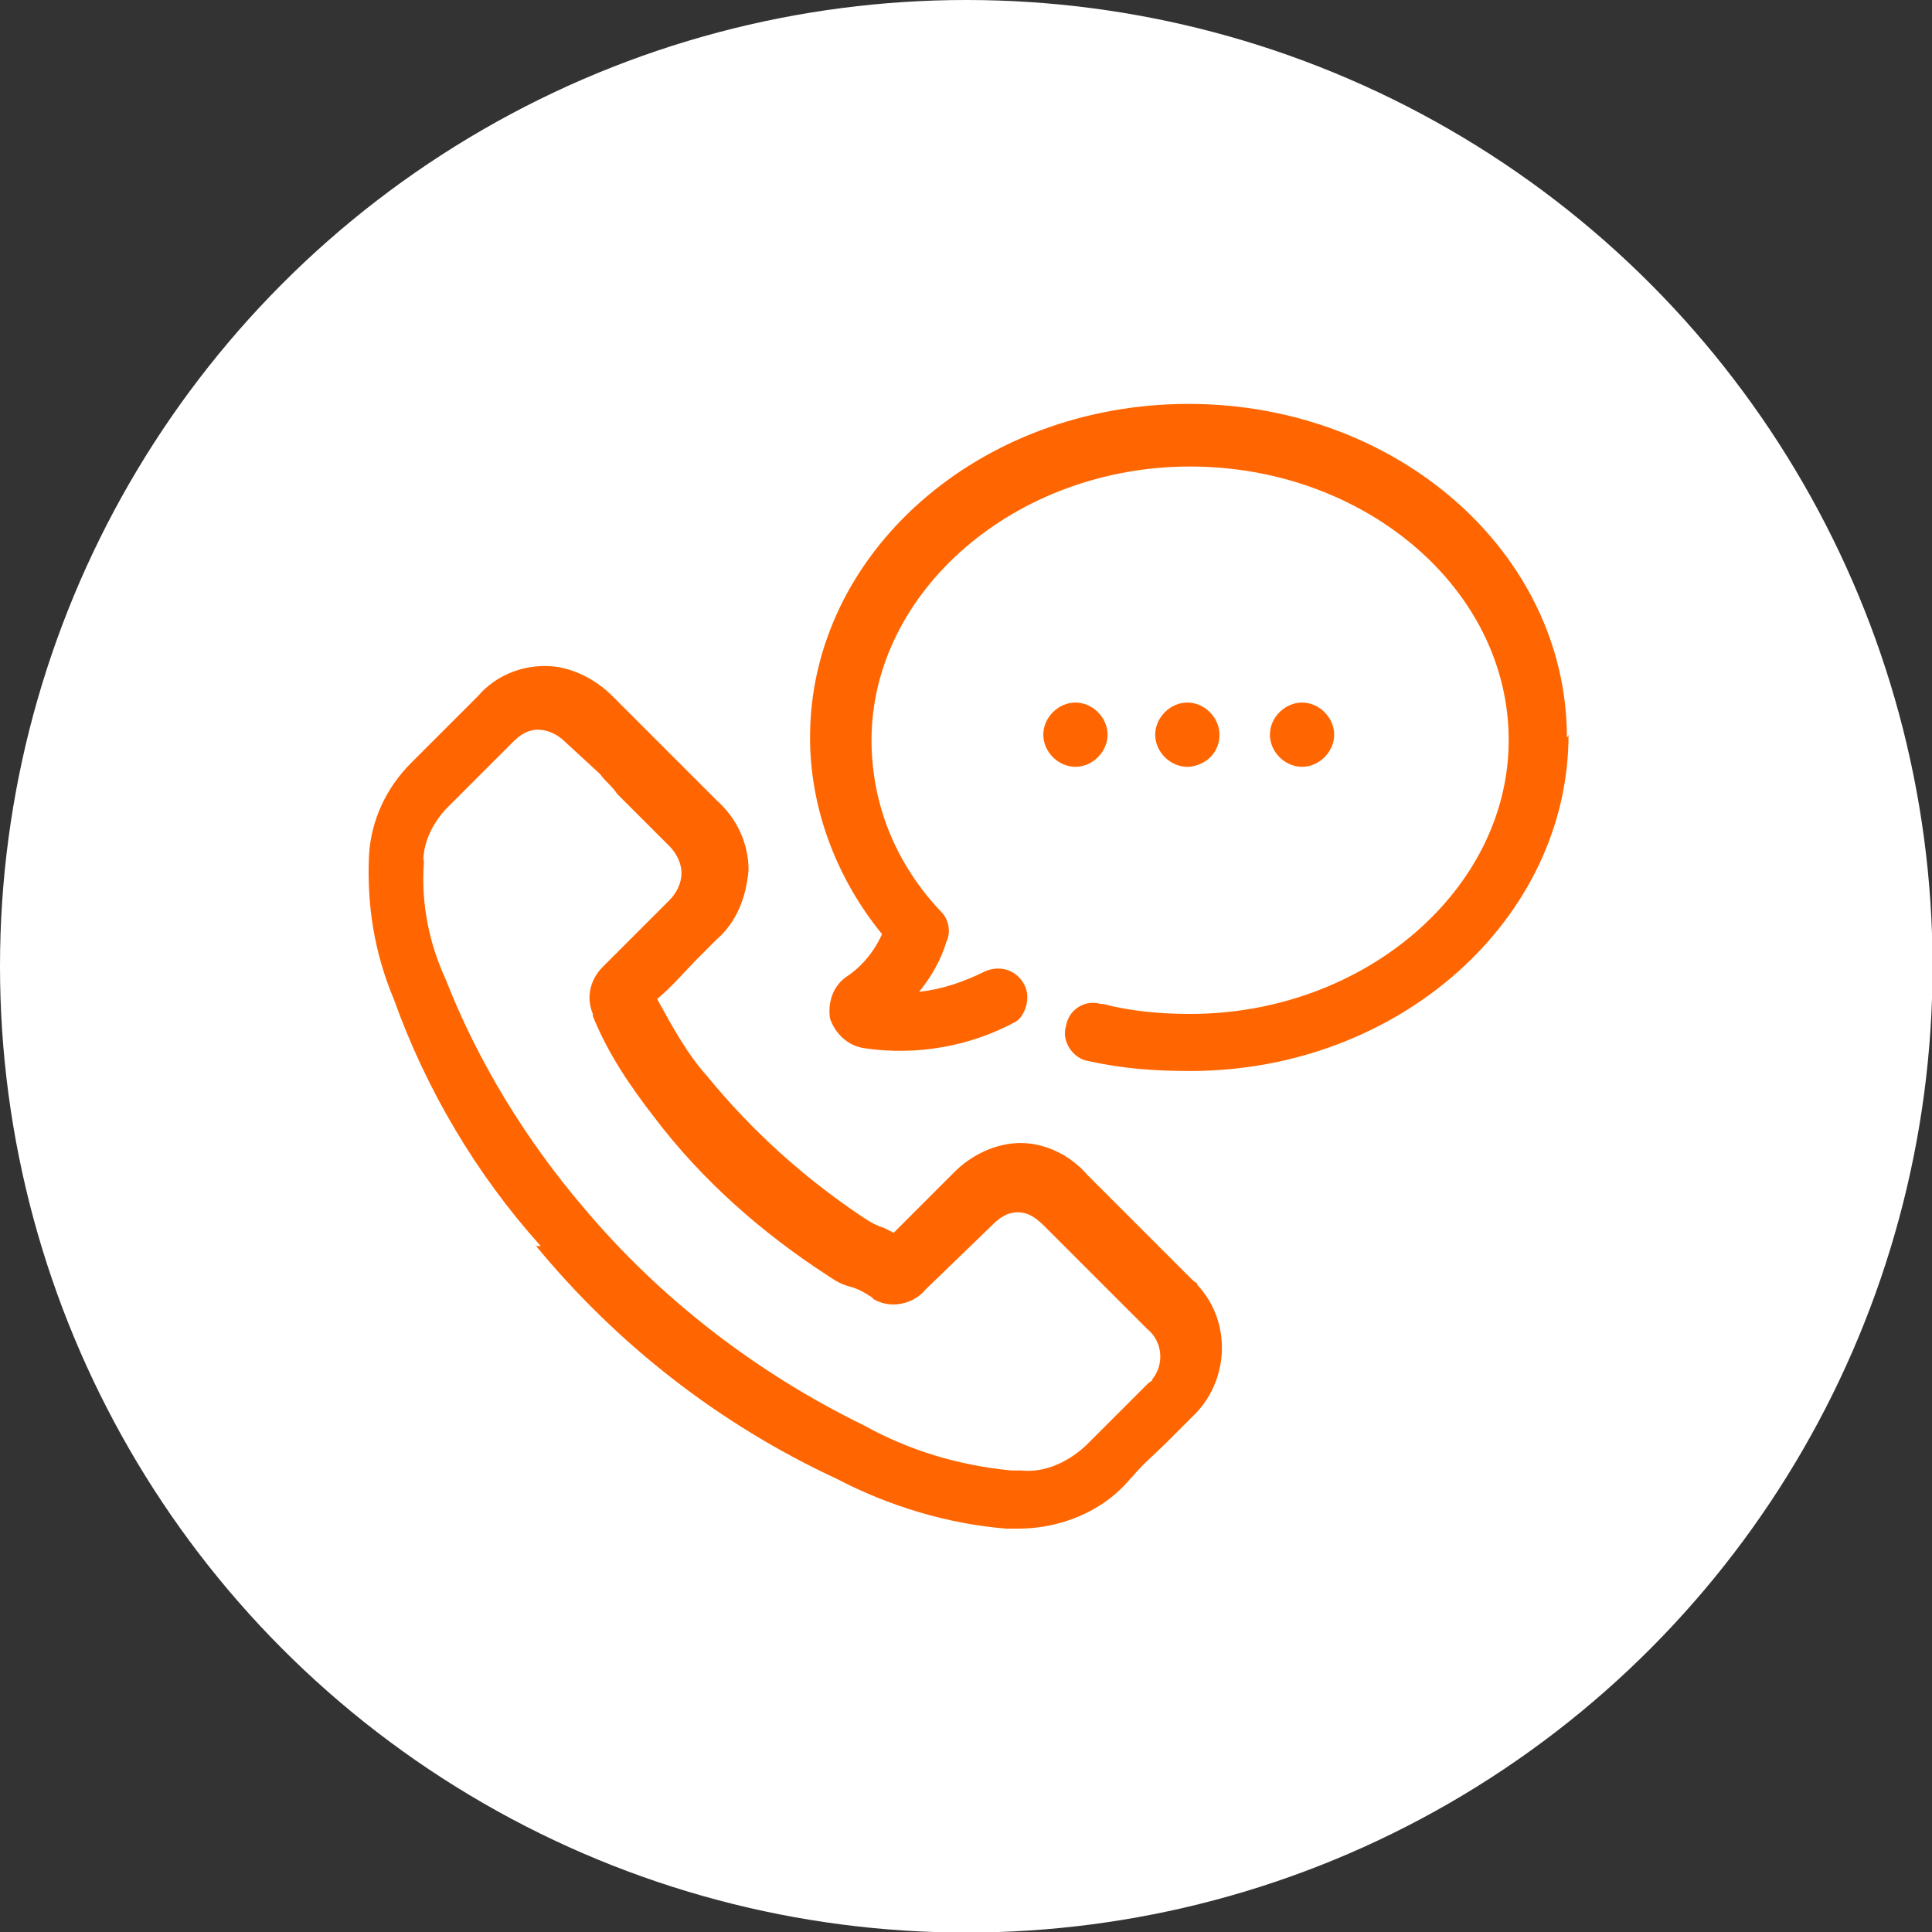 <?xml version="1.0" encoding="UTF-8"?>
<!DOCTYPE svg PUBLIC "-//W3C//DTD SVG 1.1//EN" "http://www.w3.org/Graphics/SVG/1.1/DTD/svg11.dtd">
<!-- Creator: CorelDRAW 2017 -->
<svg xmlns="http://www.w3.org/2000/svg" xml:space="preserve" width="90.419mm" height="90.419mm" version="1.1" style="shape-rendering:geometricPrecision; text-rendering:geometricPrecision; image-rendering:optimizeQuality; fill-rule:evenodd; clip-rule:evenodd"
viewBox="0 0 3487 3487"
 xmlns:xlink="http://www.w3.org/1999/xlink">
 <rect x="0" y="0" width="3487" height="3487" fill="#333333" stroke="none"/>
 <defs>
  <style type="text/css">
   <![CDATA[
    .fil0 {fill:white}
    .fil1 {fill:#FF6601;fill-rule:nonzero}
   ]]>
  </style>
 </defs>
 <g id="Layer_x0020_1">
  <circle class="fil0" cx="1744" cy="1744" r="1744"/>
  <path class="fil1" d="M966 2247c148,180 333,324 544,422 94,49 198,81 306,90l22 0c76,0 153,-31 202,-90l4 -4c18,-22 40,-40 63,-63l45 -45c67,-63 72,-171 9,-238 0,-4 -4,-4 -9,-9l-189 -189c-31,-36 -76,-58 -121,-58 -45,0 -90,22 -121,54l-108 108 -18 -9c-13,-4 -22,-9 -36,-18 -108,-72 -202,-157 -283,-256 -36,-40 -63,-90 -90,-139 27,-22 49,-49 76,-76l31 -31c36,-31 54,-76 58,-126 0,-49 -22,-94 -58,-126l-94 -94c-9,-9 -22,-22 -31,-31l-63 -63c-31,-31 -76,-54 -121,-54 -45,0 -90,18 -121,54l-121 121c-45,45 -72,103 -76,166 -4,90 9,175 45,261 58,162 148,315 265,445l0 0 -9 0zm-202 -692l0 0c0,-36 18,-72 45,-99l117 -117c13,-13 27,-22 45,-22 18,0 36,9 49,22l63 58c9,13 22,22 31,36l94 94c13,13 22,31 22,49 0,18 -9,36 -22,49l-31 31 -85 85 -4 4c-22,22 -31,54 -18,85l0 4c27,67 67,126 112,184 85,112 193,207 310,283 13,9 27,18 45,22 13,4 22,9 36,18l4 4c31,18 72,9 94,-18l121 -117c13,-13 27,-22 45,-22 18,0 31,9 45,22l189 189c27,22 31,63 9,90 0,4 -4,4 -9,9l-40 40c-22,22 -45,45 -67,67 -31,31 -76,54 -121,49l-18 0c-94,-9 -184,-36 -265,-81 -193,-94 -369,-229 -508,-395 -103,-121 -189,-261 -247,-409 -31,-67 -45,-139 -40,-211l0 0 0 -9zm2067 -229l0 0c0,333 -306,607 -683,607 -63,0 -121,-4 -184,-18 -27,-4 -49,-36 -40,-63 4,-27 31,-49 63,-40 0,0 4,0 4,0 49,13 103,18 157,18 315,0 575,-225 575,-494 0,-274 -261,-494 -575,-494 -315,0 -575,225 -575,494 0,117 45,225 126,310 13,13 18,36 9,54 -9,31 -27,63 -49,90 40,-4 81,-18 117,-36 27,-13 58,-4 72,22 13,22 4,54 -13,67 -81,45 -180,63 -274,49 -31,-4 -54,-27 -63,-54 -4,-27 4,-58 31,-76 27,-18 49,-45 63,-76 -81,-99 -130,-225 -130,-355 0,-333 306,-602 683,-602 378,0 683,270 683,602l0 0 4 -4zm-688 58l0 0c-31,0 -58,-27 -58,-58 0,-31 27,-58 58,-58 31,0 58,27 58,58 0,31 -22,54 -54,58 0,0 -4,0 -4,0l0 0 0 0zm207 0l0 0c-31,0 -58,-27 -58,-58 0,-31 27,-58 58,-58 31,0 58,27 58,58 0,31 -27,58 -58,58 0,0 0,0 0,0l0 0 0 0zm-409 0l0 0c-31,0 -58,-27 -58,-58 0,-31 27,-58 58,-58 31,0 58,27 58,58 0,31 -27,58 -58,58 0,0 0,0 0,0z"/>
 </g>
</svg>
